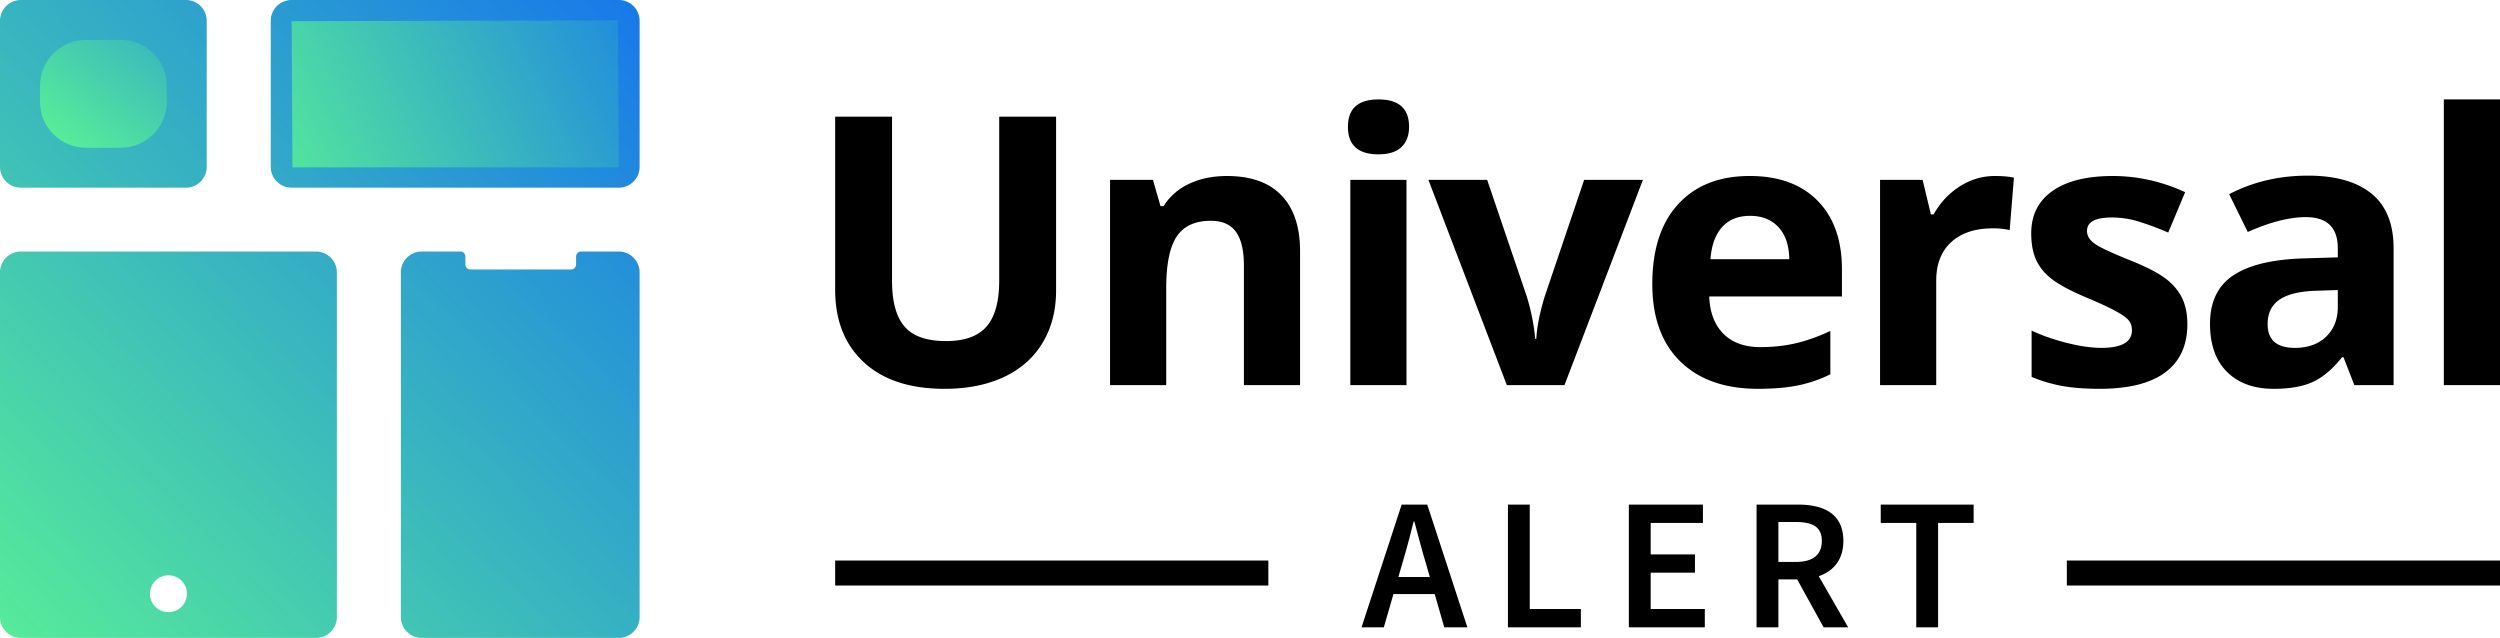 <svg fill="none" height="136" width="533" xmlns="http://www.w3.org/2000/svg"><path d="M298.833 107.579h5.458l8.554 26.171h-4.928l-3.996-13.925c-.834-2.769-1.607-5.755-2.376-8.628h-.162c-.72 2.897-1.493 5.859-2.327 8.628l-4.027 13.925h-4.753l8.557-26.171Zm-3.498 15.437h12.359v3.644h-12.359v-3.644Zm26.153-15.437h4.655v22.266h10.898v3.905h-15.553v-26.171Zm25.782 0h15.794v3.905h-11.139v6.708h9.438v3.905h-9.438v7.747h11.54v3.905H347.27v-26.17Zm27.227 0h8.843c5.458 0 9.664 1.92 9.664 7.764 0 5.625-4.205 8.179-9.664 8.179h-4.188v10.228h-4.655v-26.171Zm8.363 12.228c3.596 0 5.553-1.488 5.553-4.464 0-3.011-1.957-4.05-5.553-4.05h-3.708v8.514h3.708Zm-.393 2.475 3.371-2.769 8.191 14.237h-5.231l-6.331-11.468Zm26.082-10.798h-7.576v-3.905h19.805v3.905h-7.574v22.266h-4.655v-22.266ZM533 119.513h-92.351v5.326H533v-5.326Zm-262.592 0h-92.351v5.326h92.351v-5.326Zm-45.25-94.634v37.035c0 4.225-.945 7.934-2.842 11.116-1.903 3.184-4.642 5.624-8.225 7.321-3.587 1.696-7.828 2.546-12.719 2.546-7.382 0-13.111-1.887-17.194-5.658-4.082-3.77-6.121-8.93-6.121-15.482V24.879h12.127v35.037c0 4.41.892 7.647 2.67 9.709 1.777 2.06 4.723 3.093 8.833 3.093 3.973 0 6.859-1.039 8.653-3.112 1.794-2.077 2.691-5.332 2.691-9.769V24.88h12.127Zm52.016 57.233h-11.975V56.55c0-3.158-.56-5.527-1.685-7.105-1.125-1.58-2.92-2.369-5.382-2.369-3.348 0-5.768 1.114-7.257 3.348-1.495 2.23-2.24 5.93-2.24 11.097v20.592h-11.974V38.345h9.148l1.609 5.597h.668c1.332-2.115 3.175-3.71 5.512-4.794 2.343-1.082 5.007-1.624 7.991-1.624 5.104 0 8.975 1.377 11.616 4.128 2.648 2.754 3.969 6.727 3.969 11.92v28.54Zm10.208-55.082c0-3.887 2.169-5.832 6.513-5.832 4.343 0 6.517 1.946 6.517 5.833 0 1.854-.543 3.296-1.63 4.326-1.081 1.03-2.713 1.548-4.887 1.548-4.344 0-6.513-1.96-6.513-5.874Zm12.481 55.082h-11.974V38.345h11.974v43.767Zm21.395 0-16.721-43.767h12.524l8.474 24.937c.946 3.159 1.534 6.148 1.767 8.965h.239c.13-2.505.718-5.492 1.766-8.965l8.436-24.937h12.524l-16.721 43.767h-12.288Zm53.544.783c-7.062 0-12.584-1.943-16.563-5.832-3.979-3.89-5.969-9.395-5.969-16.521 0-7.332 1.843-13.003 5.517-17.009 3.675-4.006 8.758-6.01 15.247-6.01 6.203 0 11.035 1.762 14.487 5.286 3.457 3.52 5.18 8.39 5.18 14.601v5.793h-28.299c.131 3.394 1.137 6.041 3.023 7.947 1.881 1.906 4.528 2.857 7.931 2.857 2.641 0 5.142-.274 7.495-.821 2.354-.548 4.816-1.423 7.377-2.625v9.241a28.155 28.155 0 0 1-6.709 2.329c-2.385.51-5.288.764-8.717.764Zm-1.686-36.876c-2.539 0-4.528.802-5.969 2.407-1.44 1.604-2.261 3.881-2.473 6.83h16.802c-.054-2.949-.827-5.226-2.316-6.83-1.489-1.606-3.505-2.407-6.044-2.407Zm52.211-8.495c1.62 0 2.968.116 4.039.352l-.902 11.194c-.968-.26-2.147-.39-3.533-.39-3.822 0-6.795.978-8.932 2.936-2.131 1.956-3.196 4.697-3.196 8.221v22.275h-11.975V38.345h9.072l1.766 7.36h.588c1.359-2.454 3.196-4.43 5.511-5.931 2.317-1.5 4.839-2.25 7.562-2.25Zm41.019 31.591c0 4.489-1.565 7.907-4.692 10.257-3.125 2.35-7.806 3.523-14.035 3.523-3.19 0-5.914-.216-8.165-.644a30.985 30.985 0 0 1-6.316-1.9v-9.864c2.223 1.044 4.729 1.916 7.517 2.621 2.783.705 5.241 1.057 7.36 1.057 4.343 0 6.512-1.252 6.512-3.757 0-.94-.287-1.705-.858-2.29-.576-.589-1.572-1.253-2.985-1.999-1.413-.743-3.299-1.61-5.653-2.602-3.376-1.41-5.855-2.716-7.442-3.917-1.582-1.198-2.735-2.575-3.452-4.128-.723-1.552-1.081-3.464-1.081-5.735 0-3.89 1.511-6.896 4.533-9.024 3.022-2.128 7.311-3.19 12.856-3.19 5.289 0 10.431 1.148 15.427 3.445l-3.609 8.612a66.161 66.161 0 0 0-6.164-2.31 19.43 19.43 0 0 0-5.849-.9c-3.533 0-5.299.952-5.299 2.857 0 1.07.571 1.998 1.712 2.781 1.136.781 3.631 1.944 7.474 3.484 3.43 1.382 5.942 2.676 7.539 3.876 1.593 1.2 2.772 2.583 3.533 4.15.757 1.564 1.137 3.432 1.137 5.597Zm35.605 12.997-2.315-5.95h-.315c-2.017 2.533-4.093 4.286-6.224 5.264-2.131.979-4.914 1.47-8.339 1.47-4.218 0-7.534-1.201-9.952-3.603-2.419-2.402-3.631-5.82-3.631-10.256 0-4.646 1.63-8.07 4.887-10.276 3.257-2.207 8.17-3.426 14.742-3.66l7.615-.235v-1.92c0-4.437-2.277-6.654-6.832-6.654-3.507 0-7.626 1.057-12.366 3.172l-3.963-8.064c5.05-2.638 10.649-3.955 16.802-3.955 5.887 0 10.399 1.279 13.541 3.836 3.142 2.559 4.713 6.448 4.713 11.666v29.166h-8.363Zm-3.534-20.277-4.631.155c-3.485.105-6.072.731-7.773 1.881-1.702 1.147-2.555 2.895-2.555 5.245 0 3.367 1.941 5.05 5.812 5.05 2.772 0 4.989-.794 6.653-2.388 1.664-1.592 2.495-3.706 2.495-6.344v-3.599h-.001ZM533 82.112h-11.975V21.198H533v60.914Z" fill="#000"></path><path d="M39.628 40.013H4.447A4.441 4.441 0 0 1 0 35.578V4.435A4.441 4.441 0 0 1 4.447 0h35.181a4.44 4.44 0 0 1 4.447 4.435v31.143a4.44 4.44 0 0 1-4.447 4.435Z" fill="url(#a)"></path><path d="M57.724 35.578V4.435A4.44 4.44 0 0 1 62.171 0h69.748a4.441 4.441 0 0 1 4.447 4.435v31.143a4.441 4.441 0 0 1-4.447 4.435H62.171a4.44 4.44 0 0 1-4.447-4.435Z" fill="url(#b)"></path><path d="m62.351 35.676-.174-31.16 69.557-.181.182 31.164-.182.177H62.351Z" fill="url(#c)"></path><path d="M131.92 53.625h-8.015c-.598 0-1.083.484-1.083 1.08v1.662a1.08 1.08 0 0 1-1.081 1.079h-21.437a1.08 1.08 0 0 1-1.082-1.079v-1.662c0-.596-.485-1.08-1.082-1.08h-8.226a4.44 4.44 0 0 0-4.447 4.435v73.504a4.441 4.441 0 0 0 4.447 4.435h42.005a4.441 4.441 0 0 0 4.447-4.435V58.06a4.44 4.44 0 0 0-4.446-4.435Z" fill="url(#d)"></path><path d="M67.371 53.625H4.447A4.442 4.442 0 0 0 0 58.06v73.504a4.441 4.441 0 0 0 4.447 4.435h62.924a4.441 4.441 0 0 0 4.447-4.435V58.06a4.442 4.442 0 0 0-4.447-4.435ZM35.91 130.51a3.932 3.932 0 0 1-3.938-3.927 3.93 3.93 0 0 1 3.938-3.925 3.93 3.93 0 0 1 3.936 3.925 3.93 3.93 0 0 1-3.936 3.927Z" fill="url(#e)"></path><path d="M8.531 21.73v-3.447c0-5.398 4.388-9.775 9.802-9.775h7.41c5.414 0 9.802 4.377 9.802 9.776v3.447c0 5.399-4.388 9.775-9.802 9.775h-7.41c-5.414-.001-9.802-4.377-9.802-9.775Z" fill="url(#f)"></path><defs><linearGradient gradientUnits="userSpaceOnUse" y2="86.956" y1="-55.001" x2="-47.804" x1="101.189" id="a"><stop stop-color="#1371EF"></stop><stop stop-color="#57EC99" offset="1"></stop></linearGradient><linearGradient gradientUnits="userSpaceOnUse" y2="124.31" y1="-17.647" x2="-12.214" x1="136.779" id="b"><stop stop-color="#1371EF"></stop><stop stop-color="#57EC99" offset="1"></stop></linearGradient><linearGradient gradientUnits="userSpaceOnUse" y2="40.673" y1="-8.493" x2="56.504" x1="153.89" id="c"><stop stop-color="#1371EF"></stop><stop stop-color="#57EC99" offset="1"></stop></linearGradient><linearGradient gradientUnits="userSpaceOnUse" y2="170.53" y1="28.573" x2="31.823" x1="180.816" id="d"><stop stop-color="#1371EF"></stop><stop stop-color="#57EC99" offset="1"></stop></linearGradient><linearGradient gradientUnits="userSpaceOnUse" y2="133.176" y1="-8.781" x2="-3.767" x1="145.226" id="e"><stop stop-color="#1371EF"></stop><stop stop-color="#57EC99" offset="1"></stop></linearGradient><linearGradient gradientUnits="userSpaceOnUse" y2="30.527" y1="-23.657" x2="13.997" x1="56.363" id="f"><stop stop-color="#1371EF"></stop><stop stop-color="#57EC99" offset="1"></stop></linearGradient></defs></svg>